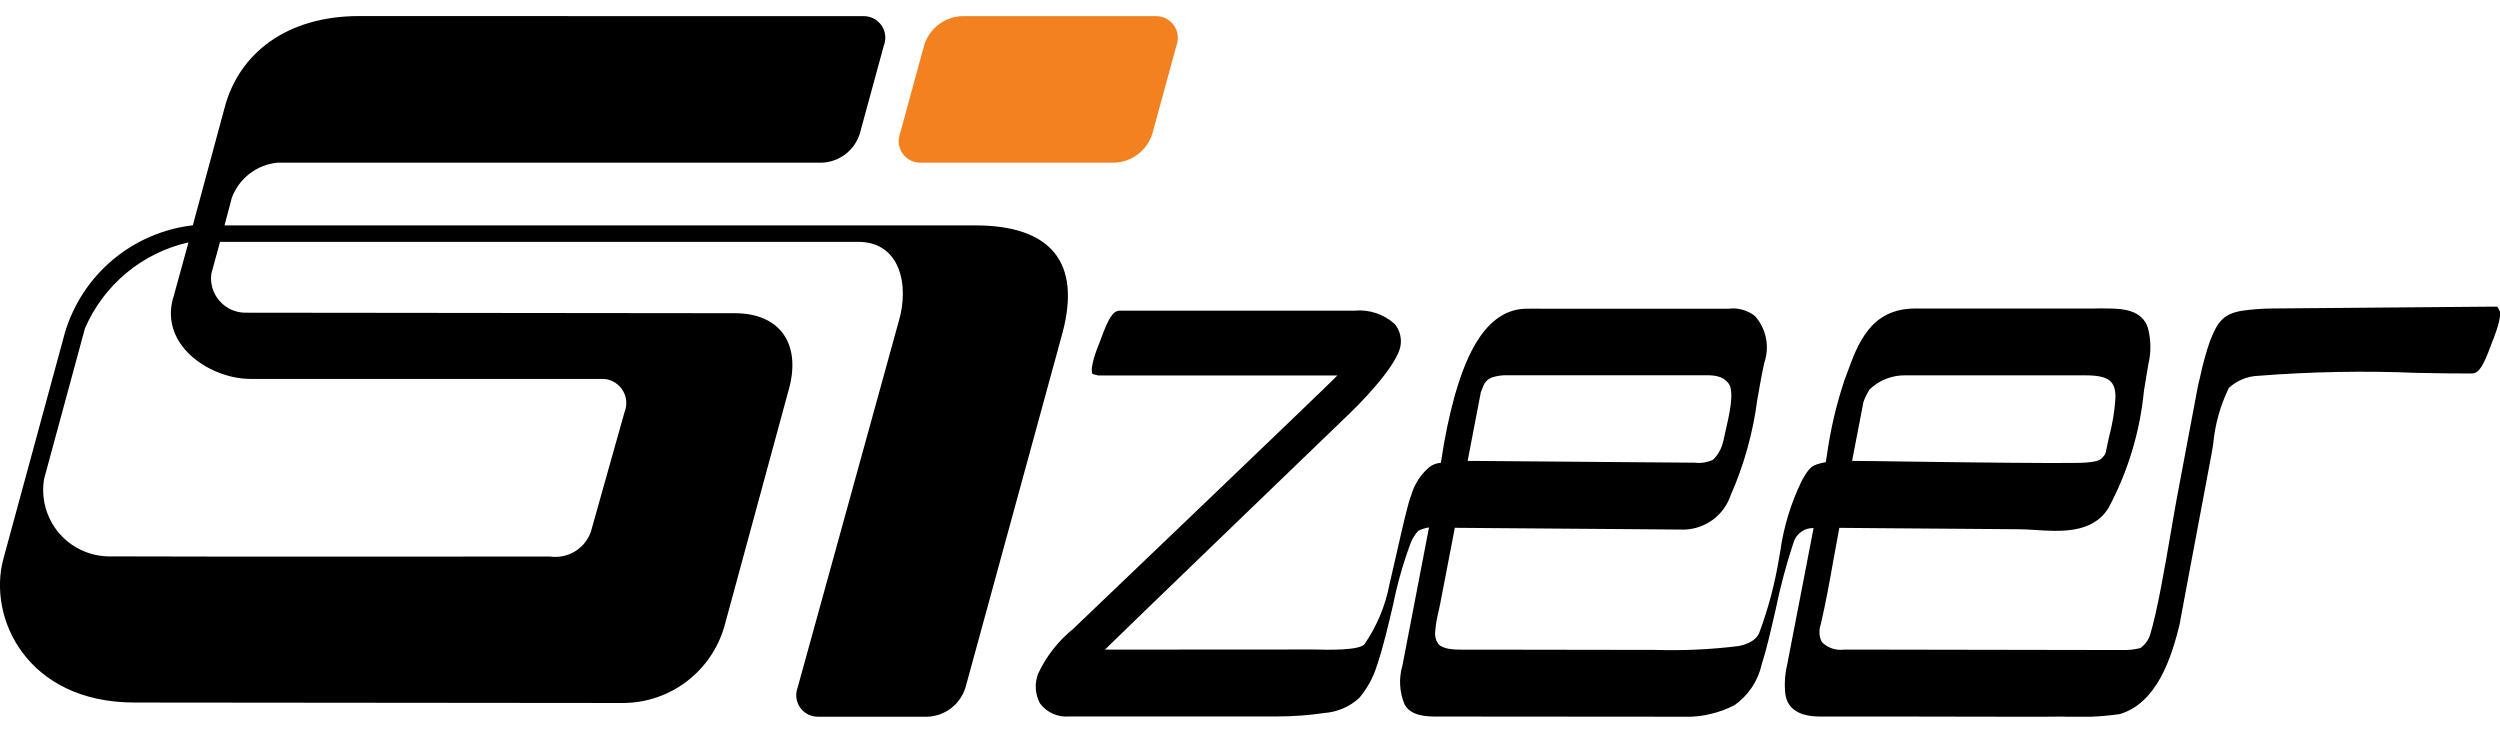 <svg width="116" height="34" viewBox="0 0 116 34" fill="none" xmlns="http://www.w3.org/2000/svg">
<g clip-path="url(#clip0_177_2191)">
<path fill-rule="evenodd" clip-rule="evenodd" d="M41.712 14.873L37.013 31.895C36.953 32.051 36.932 32.22 36.954 32.386C36.975 32.552 37.038 32.71 37.137 32.845C37.235 32.98 37.366 33.089 37.517 33.16C37.668 33.232 37.835 33.264 38.002 33.255H43.07C43.462 33.233 43.839 33.09 44.148 32.847C44.458 32.604 44.685 32.272 44.8 31.895L49.299 15.449C50.167 12.195 48.799 10.457 45.231 10.457H10.418L10.757 9.175C10.923 8.731 11.21 8.343 11.586 8.055C11.962 7.767 12.411 7.591 12.883 7.547H38.168C38.561 7.525 38.937 7.383 39.247 7.14C39.556 6.897 39.784 6.565 39.898 6.189L41.011 2.11C41.072 1.954 41.092 1.785 41.07 1.619C41.049 1.453 40.986 1.295 40.888 1.16C40.789 1.025 40.658 0.916 40.507 0.845C40.356 0.773 40.189 0.74 40.022 0.75C31.792 0.75 24.903 0.745 16.674 0.745C13.283 0.745 11.099 2.485 10.431 4.963L8.948 10.454C7.581 10.612 6.29 11.168 5.236 12.052C4.181 12.936 3.409 14.11 3.015 15.428L0.158 25.926C-0.588 28.667 1.252 32.598 6.249 32.598C14.579 32.598 20.512 32.619 28.923 32.619C29.987 32.613 31.02 32.261 31.867 31.616C32.713 30.972 33.327 30.069 33.616 29.045L36.575 18.163C37.211 16.013 36.24 14.533 34.091 14.533C26.468 14.533 18.935 14.509 11.331 14.509C11.109 14.5 10.892 14.446 10.692 14.349C10.492 14.252 10.315 14.114 10.171 13.945C10.027 13.776 9.921 13.579 9.857 13.366C9.794 13.153 9.776 12.929 9.804 12.709L10.21 11.222H39.817C41.782 11.222 42.187 13.24 41.711 14.877L41.712 14.873ZM68.712 18.194C68.746 18.115 68.779 18.036 68.802 17.977C68.821 17.919 68.845 17.863 68.873 17.81C68.915 17.738 68.969 17.674 69.033 17.621C69.093 17.591 69.148 17.544 69.205 17.521C69.452 17.437 69.712 17.4 69.972 17.412H78.709H78.926C79.455 17.404 79.91 17.397 80.211 17.8C80.489 18.176 80.229 19.291 80.075 19.957C80.031 20.144 79.994 20.305 79.966 20.447C79.966 20.461 79.957 20.475 79.951 20.493C79.882 20.812 79.719 21.104 79.485 21.331C79.222 21.455 78.93 21.503 78.642 21.469C78.607 21.469 68.332 21.386 68.332 21.386H68.098L68.712 18.194ZM86.476 18.618C86.549 18.423 86.642 18.236 86.755 18.062C86.983 17.845 87.252 17.676 87.546 17.566C87.84 17.454 88.153 17.404 88.468 17.416H96.757C97.837 17.416 98.178 17.674 98.156 18.479C98.118 19.072 98.022 19.66 97.869 20.235C97.813 20.484 97.756 20.735 97.708 20.987C97.696 21.026 97.68 21.064 97.661 21.1C97.462 21.351 97.424 21.4 96.804 21.463C96.04 21.536 86.837 21.393 86.837 21.393H86.655L85.937 21.385L86.471 18.618H86.476ZM115.963 14.382L115.874 14.228C115.868 14.228 115.701 14.228 115.701 14.228L105.418 14.314C104.963 14.319 104.509 14.352 104.058 14.414C103.104 14.56 102.874 15.013 102.552 15.8C102.363 16.345 102.208 16.902 102.089 17.467L102.023 17.741C101.99 17.872 101.95 18.092 101.95 18.092L101.011 23.081C100.93 23.515 100.835 24.074 100.733 24.664C100.452 26.301 100.104 28.336 99.766 29.453C99.686 29.703 99.526 29.919 99.311 30.07C99.088 30.126 98.859 30.157 98.628 30.161C98.569 30.161 98.508 30.161 98.444 30.161H98.344L87.1 30.142H85.571C85.383 30.168 85.192 30.15 85.011 30.089C84.831 30.029 84.668 29.927 84.534 29.793C84.47 29.669 84.433 29.533 84.424 29.393C84.414 29.254 84.433 29.115 84.48 28.983C84.713 27.989 84.897 26.968 85.072 25.978L85.345 24.492L87.097 24.507L93.709 24.557C93.914 24.557 94.15 24.574 94.399 24.589C95.599 24.668 97.083 24.766 97.828 23.581C98.737 21.886 99.299 20.026 99.482 18.111C99.55 17.697 99.614 17.305 99.682 16.911C99.815 16.358 99.81 15.781 99.667 15.23C99.407 14.358 98.428 14.331 97.958 14.316C97.658 14.307 97.346 14.31 97.047 14.316H96.575H90.016H88.886C86.799 14.306 86.206 15.931 85.686 17.365L85.579 17.652C85.205 18.773 84.935 19.927 84.772 21.098L84.715 21.445C84.04 21.573 83.979 21.665 83.621 22.27C83.1 23.329 82.754 24.466 82.596 25.637L82.556 25.851C82.364 27.048 82.054 28.223 81.631 29.359C81.571 29.487 81.417 29.825 80.678 29.976C79.379 30.137 78.07 30.197 76.761 30.155H76.419L69.937 30.145H67.88C67.437 30.145 66.948 30.123 66.734 29.876C66.618 29.709 66.568 29.505 66.594 29.303C66.617 28.999 66.666 28.698 66.742 28.403C66.772 28.271 66.801 28.137 66.827 28.003L67.319 25.451L67.394 25.059L67.504 24.49L69.617 24.507L76.194 24.557C76.209 24.557 78.151 24.573 78.151 24.573C78.631 24.559 79.095 24.399 79.48 24.113C79.866 23.826 80.154 23.429 80.306 22.974C80.928 21.56 81.343 20.064 81.54 18.533C81.64 17.971 81.74 17.391 81.866 16.824C81.991 16.458 82.016 16.065 81.94 15.686C81.864 15.306 81.689 14.954 81.432 14.665C81.259 14.528 81.06 14.428 80.847 14.37C80.635 14.312 80.412 14.296 80.194 14.325H72.132H71.674C71.374 14.325 71.069 14.318 70.763 14.325C68.681 14.396 67.864 17.145 67.509 18.324C67.235 19.321 67.024 20.334 66.876 21.357L66.856 21.477C66.657 21.485 66.466 21.557 66.312 21.682C65.909 22.028 65.618 22.486 65.474 22.997C65.331 23.351 65.118 24.28 64.781 25.768L64.471 27.116C64.28 28.116 63.883 29.064 63.305 29.902C63.024 30.184 61.629 30.155 60.966 30.136C60.78 30.136 51.269 30.142 51.269 30.142C51.488 29.908 62.689 19.12 62.689 19.12C62.689 19.12 64.928 16.979 64.996 15.952C65.027 15.622 64.927 15.293 64.717 15.035C64.468 14.809 64.174 14.637 63.854 14.53C63.534 14.423 63.196 14.383 62.86 14.414H51.962C51.627 14.414 51.419 14.819 51.104 15.668C51.088 15.713 51.071 15.757 51.065 15.774C50.821 16.363 50.56 17.116 50.694 17.353L50.957 17.423H62.054C61.87 17.645 49.796 29.179 49.796 29.179C49.102 29.741 48.545 30.453 48.168 31.262C48.083 31.484 48.046 31.721 48.061 31.957C48.075 32.194 48.141 32.424 48.252 32.633C48.407 32.843 48.614 33.01 48.852 33.117C49.09 33.223 49.351 33.267 49.611 33.243H59.277C60.003 33.243 60.728 33.189 61.446 33.083C62.048 33.041 62.617 32.797 63.063 32.391C63.438 31.949 63.719 31.436 63.89 30.882C64.171 30.059 64.412 29.033 64.645 28.04C64.837 27.082 65.105 26.14 65.445 25.224C65.526 25.005 65.649 24.803 65.806 24.63C65.963 24.55 66.132 24.497 66.306 24.474L65.33 29.545L65.074 30.876C64.896 31.473 64.932 32.114 65.174 32.689C65.474 33.245 66.252 33.247 66.669 33.247L76.897 33.255H77.427C77.718 33.255 77.956 33.272 78.254 33.261C79.022 33.259 79.778 33.077 80.464 32.73C81.112 32.283 81.568 31.608 81.739 30.84C81.954 30.187 82.163 29.272 82.386 28.302C82.604 27.232 82.886 26.176 83.23 25.14C83.294 24.949 83.419 24.784 83.584 24.669C83.75 24.554 83.948 24.495 84.15 24.501L83.734 26.66L83.234 29.239L82.922 30.855C82.818 31.296 82.79 31.752 82.84 32.203C82.94 32.903 83.494 33.252 84.483 33.247H86.937H88.096L91.395 33.253L94.694 33.258C95.018 33.258 95.356 33.249 95.699 33.249C96.585 33.297 97.474 33.259 98.352 33.135C100.052 32.635 100.752 30.589 101.152 28.887C101.152 28.887 101.162 28.798 101.243 28.371L101.315 27.992L101.385 27.613L101.57 26.625L102.622 21.032C102.643 20.925 102.666 20.784 102.69 20.618C102.773 19.708 103.019 18.821 103.418 17.999C103.795 17.653 104.283 17.454 104.794 17.437C107.234 17.245 109.683 17.2 112.129 17.301C113.145 17.319 114.021 17.335 114.703 17.33C115.035 17.33 115.252 16.905 115.559 16.076C115.575 16.03 115.592 15.986 115.598 15.969C115.95 15.105 116.075 14.569 115.968 14.388L115.963 14.382ZM8.033 13.837L8.746 11.246C7.687 11.485 6.699 11.972 5.864 12.666C5.029 13.36 4.37 14.242 3.941 15.239L2.047 22.217C1.973 22.652 1.993 23.098 2.106 23.525C2.219 23.952 2.423 24.35 2.703 24.691C2.983 25.033 3.334 25.31 3.731 25.504C4.127 25.698 4.561 25.804 5.003 25.816C11.893 25.837 18.631 25.823 25.52 25.823C25.918 25.879 26.323 25.797 26.668 25.591C27.013 25.384 27.276 25.065 27.413 24.687L28.975 19.134C29.048 18.959 29.075 18.767 29.054 18.578C29.033 18.389 28.965 18.209 28.855 18.054C28.745 17.898 28.597 17.773 28.426 17.691C28.255 17.608 28.065 17.57 27.875 17.581C22.413 17.581 17.083 17.581 11.611 17.581C9.794 17.581 7.412 16.063 8.028 13.837H8.033Z" fill="black"/>
<path fill-rule="evenodd" clip-rule="evenodd" d="M44.609 0.75H53.598C53.765 0.742 53.931 0.776 54.081 0.848C54.231 0.92 54.361 1.028 54.459 1.163C54.557 1.298 54.62 1.455 54.643 1.62C54.665 1.785 54.646 1.954 54.587 2.11L53.474 6.189C53.36 6.565 53.132 6.897 52.823 7.14C52.513 7.383 52.136 7.525 51.743 7.547H42.754C42.587 7.557 42.42 7.524 42.269 7.452C42.118 7.381 41.987 7.273 41.889 7.137C41.791 7.002 41.728 6.845 41.706 6.679C41.684 6.513 41.705 6.345 41.765 6.189L42.878 2.11C42.992 1.733 43.219 1.4 43.529 1.157C43.838 0.914 44.215 0.772 44.608 0.75H44.609Z" fill="#F4811F"/>
</g>
<defs>
<clipPath id="clip0_177_2191">
<rect width="116" height="32.51" fill="white" transform="translate(0 0.745)"/>
</clipPath>
</defs>
</svg>

